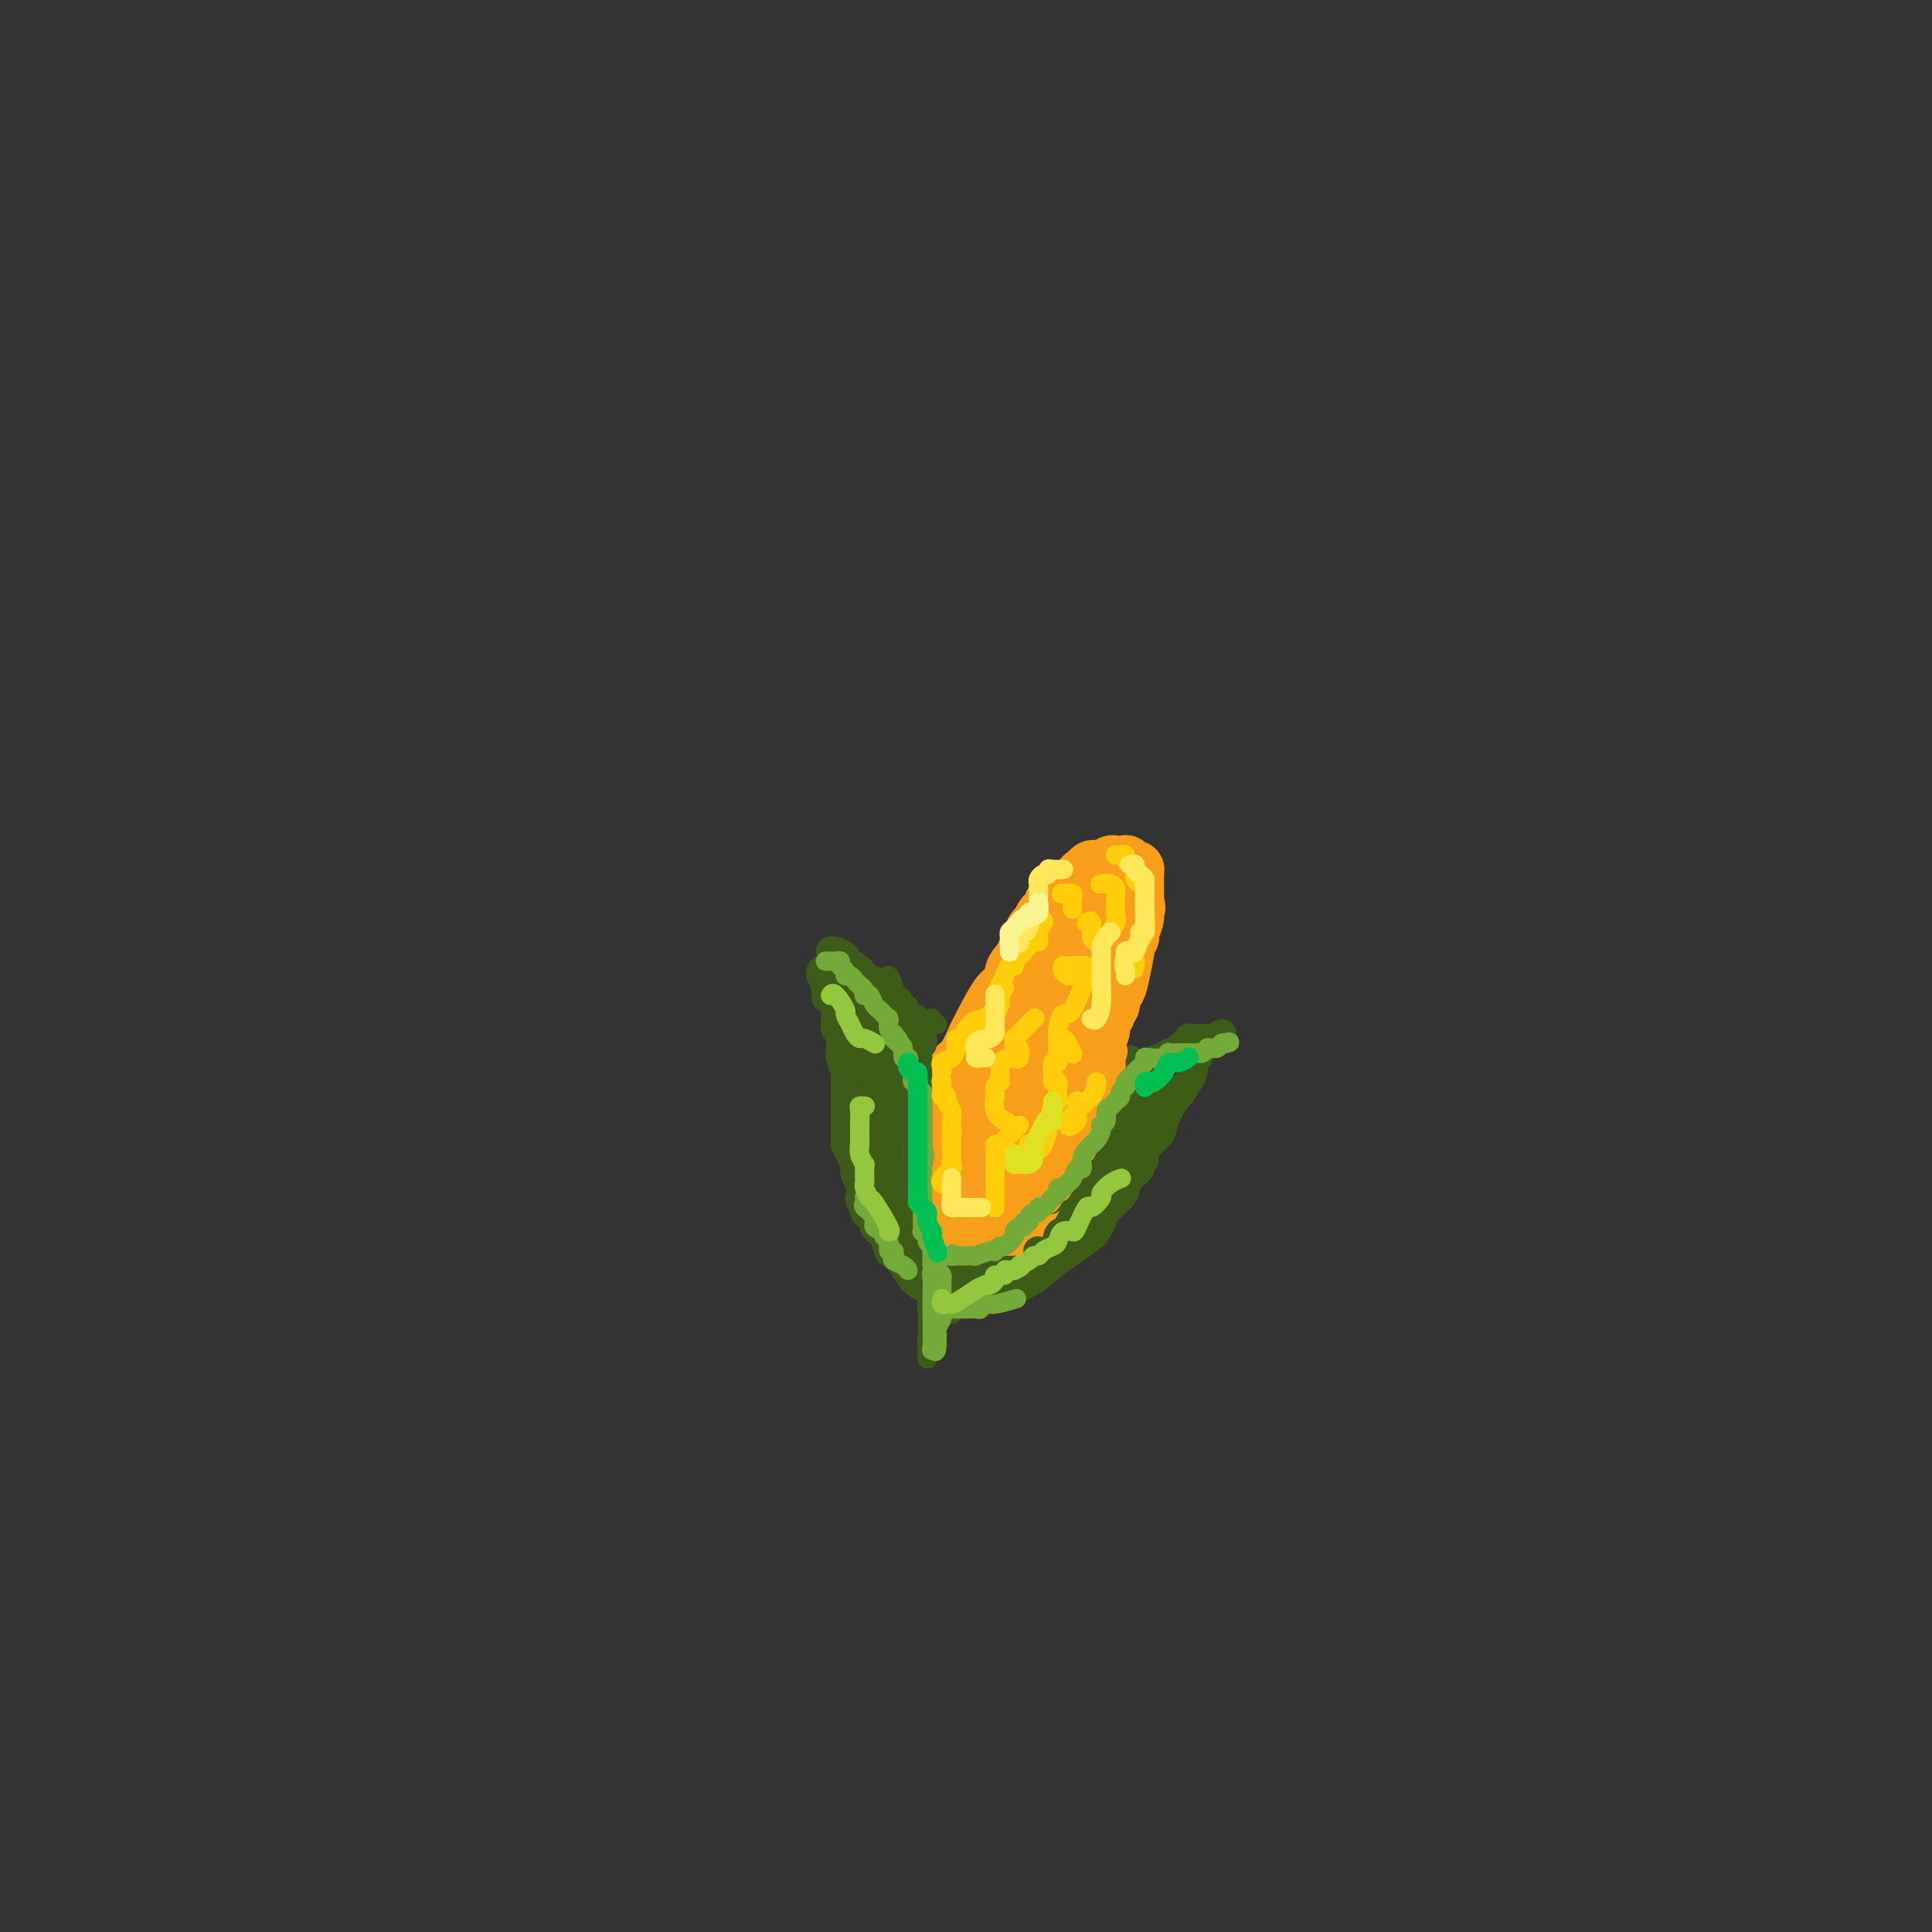 <svg viewBox='0 0 400 400' version='1.1' xmlns='http://www.w3.org/2000/svg' xmlns:xlink='http://www.w3.org/1999/xlink'><rect x="0" y="0" width="400" height="400" fill="#333333" stroke="none"/><g fill='none' stroke='rgb(249,158,27)' stroke-width='12' stroke-linecap='round' stroke-linejoin='round'><path d='M201,250c0.000,-0.122 0.000,-0.244 0,0c-0.000,0.244 -0.000,0.854 0,0c0.000,-0.854 0.001,-3.170 0,-4c-0.001,-0.830 -0.002,-0.172 0,-1c0.002,-0.828 0.007,-3.141 0,-4c-0.007,-0.859 -0.026,-0.265 0,-1c0.026,-0.735 0.098,-2.798 0,-4c-0.098,-1.202 -0.367,-1.542 0,-3c0.367,-1.458 1.371,-4.034 2,-6c0.629,-1.966 0.883,-3.323 1,-4c0.117,-0.677 0.096,-0.674 0,-2c-0.096,-1.326 -0.269,-3.980 0,-5c0.269,-1.020 0.979,-0.407 2,-2c1.021,-1.593 2.354,-5.392 3,-8c0.646,-2.608 0.607,-4.026 1,-5c0.393,-0.974 1.220,-1.505 2,-3c0.780,-1.495 1.514,-3.955 2,-5c0.486,-1.045 0.723,-0.675 1,-1c0.277,-0.325 0.595,-1.345 1,-2c0.405,-0.655 0.897,-0.946 1,-1c0.103,-0.054 -0.183,0.129 0,0c0.183,-0.129 0.837,-0.571 1,-1c0.163,-0.429 -0.163,-0.847 0,-1c0.163,-0.153 0.817,-0.041 1,0c0.183,0.041 -0.105,0.011 0,0c0.105,-0.011 0.601,-0.003 1,0c0.399,0.003 0.699,0.002 1,0'/><path d='M221,187c1.475,-0.862 1.663,-0.018 2,1c0.337,1.018 0.823,2.208 1,3c0.177,0.792 0.044,1.184 0,2c-0.044,0.816 0.002,2.055 0,4c-0.002,1.945 -0.050,4.595 0,6c0.050,1.405 0.198,1.563 0,3c-0.198,1.437 -0.743,4.151 -1,6c-0.257,1.849 -0.225,2.831 -1,5c-0.775,2.169 -2.357,5.524 -3,7c-0.643,1.476 -0.349,1.074 -1,2c-0.651,0.926 -2.248,3.180 -3,5c-0.752,1.820 -0.660,3.204 -1,4c-0.340,0.796 -1.113,1.002 -2,2c-0.887,0.998 -1.887,2.786 -2,4c-0.113,1.214 0.660,1.853 0,3c-0.660,1.147 -2.755,2.801 -4,5c-1.245,2.199 -1.640,4.944 -2,6c-0.360,1.056 -0.686,0.422 -1,1c-0.314,0.578 -0.618,2.367 -1,3c-0.382,0.633 -0.843,0.110 -1,-1c-0.157,-1.110 -0.012,-2.809 0,-4c0.012,-1.191 -0.110,-1.876 0,-4c0.110,-2.124 0.453,-5.687 1,-8c0.547,-2.313 1.299,-3.375 2,-5c0.701,-1.625 1.350,-3.812 2,-6'/><path d='M206,231c0.874,-4.904 1.059,-3.165 1,-3c-0.059,0.165 -0.363,-1.245 0,-3c0.363,-1.755 1.391,-3.855 2,-5c0.609,-1.145 0.798,-1.336 1,-3c0.202,-1.664 0.417,-4.800 1,-6c0.583,-1.200 1.532,-0.463 2,-1c0.468,-0.537 0.454,-2.347 1,-4c0.546,-1.653 1.653,-3.150 2,-4c0.347,-0.850 -0.065,-1.052 0,-1c0.065,0.052 0.607,0.360 1,0c0.393,-0.360 0.638,-1.386 1,-1c0.362,0.386 0.839,2.184 1,3c0.161,0.816 0.004,0.649 0,2c-0.004,1.351 0.146,4.219 0,6c-0.146,1.781 -0.589,2.474 -1,4c-0.411,1.526 -0.791,3.884 -1,5c-0.209,1.116 -0.246,0.989 -1,2c-0.754,1.011 -2.225,3.159 -3,6c-0.775,2.841 -0.852,6.376 -1,8c-0.148,1.624 -0.365,1.339 -1,3c-0.635,1.661 -1.686,5.270 -2,7c-0.314,1.730 0.109,1.581 0,2c-0.109,0.419 -0.750,1.405 -1,2c-0.250,0.595 -0.108,0.799 0,1c0.108,0.201 0.183,0.400 0,1c-0.183,0.600 -0.624,1.600 -1,2c-0.376,0.400 -0.688,0.200 -1,0'/><path d='M206,254c-2.419,7.466 -1.968,4.631 -2,4c-0.032,-0.631 -0.548,0.941 -1,2c-0.452,1.059 -0.841,1.604 -1,2c-0.159,0.396 -0.087,0.642 0,1c0.087,0.358 0.191,0.828 0,1c-0.191,0.172 -0.676,0.047 -1,0c-0.324,-0.047 -0.485,-0.015 -1,0c-0.515,0.015 -1.382,0.012 -2,0c-0.618,-0.012 -0.988,-0.034 -1,0c-0.012,0.034 0.333,0.123 0,0c-0.333,-0.123 -1.343,-0.457 -2,-1c-0.657,-0.543 -0.961,-1.294 -1,-2c-0.039,-0.706 0.186,-1.367 0,-2c-0.186,-0.633 -0.782,-1.238 -1,-2c-0.218,-0.762 -0.058,-1.680 0,-2c0.058,-0.320 0.016,-0.042 0,-1c-0.016,-0.958 -0.004,-3.154 0,-4c0.004,-0.846 -0.000,-0.344 0,-1c0.000,-0.656 0.004,-2.470 0,-3c-0.004,-0.530 -0.017,0.224 0,0c0.017,-0.224 0.062,-1.428 0,-2c-0.062,-0.572 -0.233,-0.514 0,-1c0.233,-0.486 0.870,-1.515 1,-2c0.130,-0.485 -0.249,-0.424 0,-1c0.249,-0.576 1.124,-1.788 2,-3'/><path d='M196,237c0.495,-4.833 0.732,-4.915 1,-5c0.268,-0.085 0.566,-0.173 1,-1c0.434,-0.827 1.005,-2.392 1,-3c-0.005,-0.608 -0.586,-0.257 0,-1c0.586,-0.743 2.337,-2.578 3,-4c0.663,-1.422 0.237,-2.429 0,-3c-0.237,-0.571 -0.284,-0.705 0,-1c0.284,-0.295 0.898,-0.749 1,-1c0.102,-0.251 -0.308,-0.299 0,-1c0.308,-0.701 1.335,-2.057 2,-3c0.665,-0.943 0.970,-1.474 1,-2c0.030,-0.526 -0.213,-1.048 0,-2c0.213,-0.952 0.884,-2.334 1,-3c0.116,-0.666 -0.321,-0.615 0,-1c0.321,-0.385 1.400,-1.206 2,-2c0.600,-0.794 0.719,-1.560 1,-2c0.281,-0.440 0.723,-0.555 1,-1c0.277,-0.445 0.389,-1.219 1,-2c0.611,-0.781 1.722,-1.568 2,-2c0.278,-0.432 -0.276,-0.508 0,-1c0.276,-0.492 1.380,-1.400 2,-2c0.620,-0.600 0.754,-0.893 1,-1c0.246,-0.107 0.605,-0.029 1,0c0.395,0.029 0.827,0.008 1,0c0.173,-0.008 0.086,-0.004 0,0'/><path d='M219,193c2.030,-2.172 1.104,-0.602 1,0c-0.104,0.602 0.613,0.236 1,0c0.387,-0.236 0.443,-0.343 1,0c0.557,0.343 1.613,1.137 2,2c0.387,0.863 0.104,1.796 0,2c-0.104,0.204 -0.028,-0.322 0,0c0.028,0.322 0.007,1.492 0,2c-0.007,0.508 -0.002,0.352 0,1c0.002,0.648 0.001,2.098 0,3c-0.001,0.902 -0.000,1.254 0,2c0.000,0.746 0.000,1.886 0,3c-0.000,1.114 -0.000,2.203 0,3c0.000,0.797 -0.000,1.301 0,2c0.000,0.699 0.000,1.591 0,2c-0.000,0.409 -0.000,0.333 0,1c0.000,0.667 0.000,2.075 0,3c-0.000,0.925 -0.001,1.365 0,2c0.001,0.635 0.002,1.465 0,2c-0.002,0.535 -0.008,0.777 0,1c0.008,0.223 0.031,0.429 0,1c-0.031,0.571 -0.116,1.508 0,2c0.116,0.492 0.435,0.541 0,1c-0.435,0.459 -1.622,1.330 -2,2c-0.378,0.670 0.053,1.138 0,2c-0.053,0.862 -0.591,2.117 -1,3c-0.409,0.883 -0.688,1.395 -1,2c-0.312,0.605 -0.656,1.302 -1,2'/><path d='M219,239c-0.957,2.162 -0.849,1.567 -1,2c-0.151,0.433 -0.563,1.894 -1,3c-0.437,1.106 -0.901,1.855 -1,2c-0.099,0.145 0.168,-0.316 0,0c-0.168,0.316 -0.770,1.407 -1,2c-0.230,0.593 -0.089,0.687 0,1c0.089,0.313 0.126,0.845 0,1c-0.126,0.155 -0.415,-0.068 -1,1c-0.585,1.068 -1.466,3.427 -2,4c-0.534,0.573 -0.720,-0.639 -1,0c-0.280,0.639 -0.654,3.128 -1,4c-0.346,0.872 -0.666,0.128 -1,0c-0.334,-0.128 -0.683,0.361 -1,1c-0.317,0.639 -0.600,1.429 -1,2c-0.400,0.571 -0.915,0.924 -1,1c-0.085,0.076 0.260,-0.123 0,0c-0.260,0.123 -1.125,0.568 -2,1c-0.875,0.432 -1.759,0.849 -2,1c-0.241,0.151 0.160,0.034 0,0c-0.160,-0.034 -0.880,0.016 -2,0c-1.120,-0.016 -2.640,-0.097 -3,0c-0.360,0.097 0.442,0.372 0,0c-0.442,-0.372 -2.126,-1.392 -3,-2c-0.874,-0.608 -0.937,-0.804 -1,-1'/><path d='M193,262c-1.321,-0.594 -1.125,-0.578 -1,-1c0.125,-0.422 0.177,-1.282 0,-2c-0.177,-0.718 -0.583,-1.293 -1,-2c-0.417,-0.707 -0.844,-1.545 -1,-3c-0.156,-1.455 -0.041,-3.525 0,-4c0.041,-0.475 0.009,0.646 0,0c-0.009,-0.646 0.006,-3.060 0,-4c-0.006,-0.940 -0.033,-0.407 0,-1c0.033,-0.593 0.124,-2.313 0,-3c-0.124,-0.687 -0.465,-0.340 0,-1c0.465,-0.660 1.736,-2.326 2,-3c0.264,-0.674 -0.480,-0.354 0,-2c0.480,-1.646 2.183,-5.257 3,-7c0.817,-1.743 0.746,-1.619 1,-2c0.254,-0.381 0.832,-1.266 1,-2c0.168,-0.734 -0.074,-1.318 0,-2c0.074,-0.682 0.464,-1.463 1,-2c0.536,-0.537 1.219,-0.831 2,-2c0.781,-1.169 1.661,-3.213 2,-4c0.339,-0.787 0.136,-0.317 1,-2c0.864,-1.683 2.793,-5.519 4,-7c1.207,-1.481 1.690,-0.606 2,-1c0.310,-0.394 0.447,-2.056 1,-3c0.553,-0.944 1.520,-1.170 2,-2c0.480,-0.830 0.471,-2.264 1,-3c0.529,-0.736 1.595,-0.774 2,-1c0.405,-0.226 0.150,-0.641 0,-1c-0.150,-0.359 -0.195,-0.663 0,-1c0.195,-0.337 0.629,-0.706 1,-1c0.371,-0.294 0.677,-0.513 1,-1c0.323,-0.487 0.661,-1.244 1,-2'/><path d='M218,190c3.271,-4.974 1.450,-1.910 1,-1c-0.450,0.910 0.471,-0.335 1,-1c0.529,-0.665 0.668,-0.751 1,-1c0.332,-0.249 0.859,-0.662 1,-1c0.141,-0.338 -0.103,-0.601 0,-1c0.103,-0.399 0.552,-0.934 1,-1c0.448,-0.066 0.894,0.336 1,0c0.106,-0.336 -0.127,-1.409 0,-2c0.127,-0.591 0.616,-0.698 1,-1c0.384,-0.302 0.665,-0.799 1,-1c0.335,-0.201 0.724,-0.106 1,0c0.276,0.106 0.437,0.224 1,0c0.563,-0.224 1.527,-0.788 2,-1c0.473,-0.212 0.456,-0.071 1,0c0.544,0.071 1.648,0.073 2,0c0.352,-0.073 -0.049,-0.219 0,0c0.049,0.219 0.549,0.803 1,1c0.451,0.197 0.853,0.006 1,0c0.147,-0.006 0.039,0.174 0,1c-0.039,0.826 -0.011,2.299 0,3c0.011,0.701 0.003,0.629 0,1c-0.003,0.371 -0.002,1.186 0,2'/><path d='M235,187c0.601,1.388 0.105,0.858 0,1c-0.105,0.142 0.182,0.956 0,2c-0.182,1.044 -0.833,2.318 -1,3c-0.167,0.682 0.148,0.773 0,1c-0.148,0.227 -0.760,0.590 -1,1c-0.240,0.410 -0.107,0.868 0,1c0.107,0.132 0.187,-0.063 0,1c-0.187,1.063 -0.643,3.384 -1,5c-0.357,1.616 -0.616,2.529 -1,3c-0.384,0.471 -0.891,0.502 -1,1c-0.109,0.498 0.182,1.463 0,2c-0.182,0.537 -0.836,0.644 -1,1c-0.164,0.356 0.163,0.959 0,1c-0.163,0.041 -0.817,-0.479 -1,0c-0.183,0.479 0.105,1.958 0,3c-0.105,1.042 -0.602,1.648 -1,2c-0.398,0.352 -0.698,0.450 -1,1c-0.302,0.550 -0.606,1.550 -1,2c-0.394,0.450 -0.879,0.349 -1,1c-0.121,0.651 0.122,2.055 0,3c-0.122,0.945 -0.607,1.433 -1,2c-0.393,0.567 -0.693,1.213 -1,2c-0.307,0.787 -0.621,1.714 -1,2c-0.379,0.286 -0.823,-0.068 -1,0c-0.177,0.068 -0.086,0.557 0,1c0.086,0.443 0.167,0.841 0,1c-0.167,0.159 -0.584,0.080 -1,0'/><path d='M219,230c-1.632,3.815 -0.214,2.354 0,2c0.214,-0.354 -0.778,0.400 -1,1c-0.222,0.600 0.325,1.046 0,2c-0.325,0.954 -1.521,2.415 -2,3c-0.479,0.585 -0.239,0.292 0,0'/></g>
<g fill='none' stroke='rgb(61,92,24)' stroke-width='6' stroke-linecap='round' stroke-linejoin='round'><path d='M191,216c-0.025,0.120 -0.049,0.239 0,0c0.049,-0.239 0.172,-0.838 0,-1c-0.172,-0.162 -0.637,0.111 -1,0c-0.363,-0.111 -0.622,-0.607 -1,-1c-0.378,-0.393 -0.875,-0.683 -1,-1c-0.125,-0.317 0.120,-0.662 0,-1c-0.120,-0.338 -0.607,-0.668 -1,-1c-0.393,-0.332 -0.693,-0.667 -1,-1c-0.307,-0.333 -0.621,-0.664 -1,-1c-0.379,-0.336 -0.824,-0.678 -1,-1c-0.176,-0.322 -0.085,-0.624 0,-1c0.085,-0.376 0.163,-0.827 0,-1c-0.163,-0.173 -0.568,-0.070 -1,0c-0.432,0.070 -0.890,0.106 -1,0c-0.110,-0.106 0.128,-0.354 0,-1c-0.128,-0.646 -0.622,-1.689 -1,-2c-0.378,-0.311 -0.640,0.108 -1,0c-0.360,-0.108 -0.817,-0.745 -1,-1c-0.183,-0.255 -0.091,-0.127 0,0'/><path d='M179,202c-2.034,-2.410 -1.118,-1.434 -1,-1c0.118,0.434 -0.561,0.327 -1,0c-0.439,-0.327 -0.637,-0.875 -1,-1c-0.363,-0.125 -0.890,0.173 -1,0c-0.110,-0.173 0.196,-0.818 0,-1c-0.196,-0.182 -0.896,0.098 -1,0c-0.104,-0.098 0.387,-0.573 0,-1c-0.387,-0.427 -1.653,-0.806 -2,-1c-0.347,-0.194 0.226,-0.203 1,0c0.774,0.203 1.749,0.618 2,1c0.251,0.382 -0.221,0.731 0,1c0.221,0.269 1.137,0.457 2,1c0.863,0.543 1.675,1.441 2,2c0.325,0.559 0.162,0.780 0,1'/><path d='M179,203c0.937,1.244 0.780,1.853 1,2c0.220,0.147 0.816,-0.168 1,0c0.184,0.168 -0.043,0.819 0,1c0.043,0.181 0.355,-0.106 1,0c0.645,0.106 1.623,0.607 2,1c0.377,0.393 0.153,0.678 0,1c-0.153,0.322 -0.236,0.682 0,1c0.236,0.318 0.789,0.596 1,1c0.211,0.404 0.080,0.935 0,1c-0.080,0.065 -0.108,-0.337 0,0c0.108,0.337 0.354,1.414 1,2c0.646,0.586 1.694,0.682 2,1c0.306,0.318 -0.128,0.858 0,1c0.128,0.142 0.819,-0.115 1,0c0.181,0.115 -0.148,0.604 0,1c0.148,0.396 0.772,0.701 1,1c0.228,0.299 0.061,0.591 0,1c-0.061,0.409 -0.016,0.934 0,1c0.016,0.066 0.004,-0.328 0,0c-0.004,0.328 -0.001,1.380 0,2c0.001,0.620 0.001,0.810 0,1'/><path d='M190,222c-0.000,0.954 -0.000,0.838 0,1c0.000,0.162 0.000,0.603 0,1c-0.000,0.397 -0.000,0.749 0,1c0.000,0.251 0.000,0.400 0,1c-0.000,0.600 -0.000,1.652 0,2c0.000,0.348 0.000,-0.007 0,0c-0.000,0.007 -0.000,0.377 0,1c0.000,0.623 0.000,1.497 0,2c-0.000,0.503 -0.000,0.633 0,1c0.000,0.367 0.000,0.971 0,1c-0.000,0.029 -0.000,-0.517 0,0c0.000,0.517 0.001,2.096 0,3c-0.001,0.904 -0.004,1.132 0,1c0.004,-0.132 0.016,-0.624 0,0c-0.016,0.624 -0.061,2.364 0,3c0.061,0.636 0.226,0.168 0,1c-0.226,0.832 -0.845,2.965 -1,4c-0.155,1.035 0.155,0.973 0,1c-0.155,0.027 -0.773,0.142 -1,1c-0.227,0.858 -0.062,2.457 0,3c0.062,0.543 0.020,0.028 0,0c-0.020,-0.028 -0.019,0.429 0,1c0.019,0.571 0.057,1.256 0,2c-0.057,0.744 -0.208,1.546 0,2c0.208,0.454 0.774,0.558 1,1c0.226,0.442 0.113,1.221 0,2'/><path d='M189,258c0.008,6.047 0.528,3.164 1,2c0.472,-1.164 0.897,-0.610 1,0c0.103,0.610 -0.116,1.277 0,2c0.116,0.723 0.566,1.501 1,2c0.434,0.499 0.853,0.717 1,1c0.147,0.283 0.023,0.630 0,1c-0.023,0.370 0.054,0.762 0,1c-0.054,0.238 -0.239,0.322 -1,0c-0.761,-0.322 -2.098,-1.050 -3,-2c-0.902,-0.950 -1.369,-2.121 -2,-3c-0.631,-0.879 -1.426,-1.464 -2,-2c-0.574,-0.536 -0.928,-1.022 -1,-1c-0.072,0.022 0.139,0.553 0,0c-0.139,-0.553 -0.629,-2.190 -1,-3c-0.371,-0.810 -0.625,-0.794 -1,-1c-0.375,-0.206 -0.871,-0.632 -1,-1c-0.129,-0.368 0.110,-0.676 0,-1c-0.110,-0.324 -0.568,-0.664 -1,-1c-0.432,-0.336 -0.838,-0.667 -1,-1c-0.162,-0.333 -0.081,-0.666 0,-1'/><path d='M179,250c-2.121,-2.930 -0.424,-1.754 0,-2c0.424,-0.246 -0.425,-1.914 -1,-3c-0.575,-1.086 -0.876,-1.591 -1,-2c-0.124,-0.409 -0.072,-0.722 0,-1c0.072,-0.278 0.163,-0.520 0,-1c-0.163,-0.480 -0.580,-1.196 -1,-2c-0.420,-0.804 -0.845,-1.696 -1,-2c-0.155,-0.304 -0.042,-0.021 0,0c0.042,0.021 0.011,-0.218 0,-1c-0.011,-0.782 -0.003,-2.105 0,-3c0.003,-0.895 0.001,-1.362 0,-2c-0.001,-0.638 -0.000,-1.448 0,-2c0.000,-0.552 -0.000,-0.845 0,-1c0.000,-0.155 0.001,-0.172 0,-1c-0.001,-0.828 -0.004,-2.466 0,-3c0.004,-0.534 0.015,0.037 0,0c-0.015,-0.037 -0.057,-0.682 0,-1c0.057,-0.318 0.212,-0.309 0,-1c-0.212,-0.691 -0.793,-2.082 -1,-3c-0.207,-0.918 -0.041,-1.363 0,-2c0.041,-0.637 -0.041,-1.466 0,-2c0.041,-0.534 0.207,-0.773 0,-1c-0.207,-0.227 -0.787,-0.442 -1,-1c-0.213,-0.558 -0.060,-1.459 0,-2c0.060,-0.541 0.026,-0.722 0,-1c-0.026,-0.278 -0.046,-0.652 0,-1c0.046,-0.348 0.156,-0.671 0,-1c-0.156,-0.329 -0.578,-0.665 -1,-1'/><path d='M172,207c-1.305,-6.825 -1.067,-2.388 -1,-1c0.067,1.388 -0.035,-0.273 0,-1c0.035,-0.727 0.209,-0.521 0,-1c-0.209,-0.479 -0.800,-1.642 -1,-2c-0.200,-0.358 -0.008,0.089 0,0c0.008,-0.089 -0.167,-0.715 0,-1c0.167,-0.285 0.675,-0.228 1,0c0.325,0.228 0.467,0.628 1,1c0.533,0.372 1.457,0.716 2,1c0.543,0.284 0.706,0.508 1,1c0.294,0.492 0.720,1.252 1,2c0.280,0.748 0.414,1.483 1,2c0.586,0.517 1.624,0.816 2,1c0.376,0.184 0.090,0.254 0,1c-0.090,0.746 0.017,2.169 0,3c-0.017,0.831 -0.158,1.070 0,2c0.158,0.930 0.617,2.551 1,4c0.383,1.449 0.692,2.724 1,4'/><path d='M181,223c0.309,2.221 0.083,0.774 0,1c-0.083,0.226 -0.022,2.125 0,3c0.022,0.875 0.006,0.726 0,1c-0.006,0.274 -0.002,0.970 0,2c0.002,1.030 0.000,2.394 0,3c-0.000,0.606 0.000,0.455 0,1c-0.000,0.545 -0.001,1.784 0,3c0.001,1.216 0.005,2.407 0,3c-0.005,0.593 -0.017,0.589 0,1c0.017,0.411 0.065,1.237 0,2c-0.065,0.763 -0.242,1.461 0,2c0.242,0.539 0.902,0.917 1,1c0.098,0.083 -0.366,-0.128 0,0c0.366,0.128 1.562,0.596 2,1c0.438,0.404 0.117,0.744 0,1c-0.117,0.256 -0.031,0.427 0,0c0.031,-0.427 0.008,-1.451 0,-2c-0.008,-0.549 -0.002,-0.621 0,-2c0.002,-1.379 0.001,-4.064 0,-6c-0.001,-1.936 -0.000,-3.125 0,-5c0.000,-1.875 0.000,-4.438 0,-7'/><path d='M184,226c0.000,-3.641 0.001,-1.742 0,-1c-0.001,0.742 -0.005,0.327 0,-1c0.005,-1.327 0.020,-3.565 0,-5c-0.020,-1.435 -0.073,-2.068 0,-3c0.073,-0.932 0.272,-2.164 0,-3c-0.272,-0.836 -1.015,-1.275 -1,-1c0.015,0.275 0.789,1.265 1,2c0.211,0.735 -0.140,1.215 0,2c0.140,0.785 0.771,1.874 1,3c0.229,1.126 0.058,2.288 0,3c-0.058,0.712 -0.002,0.972 0,2c0.002,1.028 -0.051,2.823 0,4c0.051,1.177 0.206,1.736 0,3c-0.206,1.264 -0.773,3.231 -1,5c-0.227,1.769 -0.113,3.338 0,4c0.113,0.662 0.227,0.415 0,1c-0.227,0.585 -0.794,2.002 -1,3c-0.206,0.998 -0.052,1.576 0,2c0.052,0.424 -0.000,0.694 0,1c0.000,0.306 0.052,0.649 0,1c-0.052,0.351 -0.206,0.710 0,1c0.206,0.290 0.773,0.511 1,1c0.227,0.489 0.113,1.244 0,2'/><path d='M184,252c0.183,6.151 0.642,2.029 1,1c0.358,-1.029 0.617,1.035 1,2c0.383,0.965 0.890,0.832 1,1c0.110,0.168 -0.178,0.636 0,1c0.178,0.364 0.821,0.622 1,1c0.179,0.378 -0.107,0.876 0,1c0.107,0.124 0.607,-0.125 1,0c0.393,0.125 0.680,0.626 1,1c0.320,0.374 0.673,0.622 1,1c0.327,0.378 0.627,0.885 1,1c0.373,0.115 0.820,-0.161 1,0c0.180,0.161 0.094,0.760 0,1c-0.094,0.240 -0.197,0.121 0,0c0.197,-0.121 0.694,-0.244 1,0c0.306,0.244 0.420,0.854 1,1c0.580,0.146 1.626,-0.172 2,0c0.374,0.172 0.075,0.834 0,1c-0.075,0.166 0.074,-0.166 0,0c-0.074,0.166 -0.371,0.829 0,1c0.371,0.171 1.409,-0.150 2,0c0.591,0.150 0.736,0.771 1,1c0.264,0.229 0.647,0.065 1,0c0.353,-0.065 0.677,-0.033 1,0'/><path d='M202,267c1.943,0.759 1.802,0.157 2,0c0.198,-0.157 0.737,0.132 1,0c0.263,-0.132 0.251,-0.687 1,-1c0.749,-0.313 2.261,-0.386 3,-1c0.739,-0.614 0.706,-1.769 1,-2c0.294,-0.231 0.915,0.464 2,0c1.085,-0.464 2.634,-2.086 3,-3c0.366,-0.914 -0.450,-1.121 0,-1c0.450,0.121 2.166,0.570 3,0c0.834,-0.570 0.786,-2.159 1,-3c0.214,-0.841 0.688,-0.935 1,-1c0.312,-0.065 0.461,-0.100 1,-1c0.539,-0.900 1.469,-2.665 2,-4c0.531,-1.335 0.662,-2.239 1,-3c0.338,-0.761 0.883,-1.379 1,-2c0.117,-0.621 -0.193,-1.247 0,-2c0.193,-0.753 0.889,-1.635 1,-2c0.111,-0.365 -0.363,-0.213 0,-1c0.363,-0.787 1.561,-2.511 2,-4c0.439,-1.489 0.117,-2.741 0,-3c-0.117,-0.259 -0.028,0.475 0,0c0.028,-0.475 -0.004,-2.159 0,-3c0.004,-0.841 0.044,-0.839 0,-1c-0.044,-0.161 -0.171,-0.487 0,-1c0.171,-0.513 0.640,-1.215 1,-2c0.360,-0.785 0.612,-1.654 1,-2c0.388,-0.346 0.912,-0.170 1,0c0.088,0.170 -0.261,0.334 0,0c0.261,-0.334 1.130,-1.167 2,-2'/><path d='M233,222c2.212,-5.659 0.241,-1.305 0,0c-0.241,1.305 1.249,-0.439 2,-1c0.751,-0.561 0.765,0.061 1,0c0.235,-0.061 0.692,-0.805 1,-1c0.308,-0.195 0.469,0.159 1,0c0.531,-0.159 1.433,-0.830 2,-1c0.567,-0.170 0.801,0.161 1,0c0.199,-0.161 0.365,-0.813 1,-1c0.635,-0.187 1.739,0.090 2,0c0.261,-0.090 -0.320,-0.546 0,-1c0.320,-0.454 1.542,-0.906 2,-1c0.458,-0.094 0.150,0.171 0,0c-0.150,-0.171 -0.144,-0.777 0,-1c0.144,-0.223 0.426,-0.064 1,0c0.574,0.064 1.441,0.034 2,0c0.559,-0.034 0.810,-0.071 1,0c0.190,0.071 0.320,0.250 1,0c0.680,-0.250 1.908,-0.929 2,-1c0.092,-0.071 -0.954,0.464 -2,1'/><path d='M251,215c2.663,-1.029 0.319,-0.103 -1,1c-1.319,1.103 -1.614,2.383 -2,3c-0.386,0.617 -0.863,0.570 -1,1c-0.137,0.430 0.066,1.337 0,2c-0.066,0.663 -0.399,1.083 -1,2c-0.601,0.917 -1.468,2.331 -2,3c-0.532,0.669 -0.729,0.591 -1,1c-0.271,0.409 -0.618,1.303 -1,2c-0.382,0.697 -0.800,1.195 -1,2c-0.200,0.805 -0.182,1.917 -1,3c-0.818,1.083 -2.471,2.136 -3,3c-0.529,0.864 0.066,1.540 0,2c-0.066,0.460 -0.792,0.704 -1,1c-0.208,0.296 0.103,0.643 0,1c-0.103,0.357 -0.618,0.723 -1,1c-0.382,0.277 -0.631,0.465 -1,1c-0.369,0.535 -0.860,1.417 -1,2c-0.140,0.583 0.070,0.866 -1,2c-1.070,1.134 -3.421,3.120 -4,4c-0.579,0.880 0.613,0.655 0,1c-0.613,0.345 -3.032,1.259 -4,2c-0.968,0.741 -0.484,1.308 -1,2c-0.516,0.692 -2.032,1.509 -3,2c-0.968,0.491 -1.386,0.656 -2,1c-0.614,0.344 -1.422,0.865 -2,1c-0.578,0.135 -0.925,-0.118 -1,0c-0.075,0.118 0.121,0.605 0,1c-0.121,0.395 -0.561,0.697 -1,1'/><path d='M214,263c-2.908,2.320 -1.178,0.622 -1,0c0.178,-0.622 -1.196,-0.166 -2,0c-0.804,0.166 -1.038,0.044 -1,0c0.038,-0.044 0.350,-0.008 0,0c-0.350,0.008 -1.360,-0.012 -2,0c-0.640,0.012 -0.910,0.056 -1,0c-0.090,-0.056 0.001,-0.211 -1,0c-1.001,0.211 -3.096,0.789 -4,1c-0.904,0.211 -0.619,0.057 -1,0c-0.381,-0.057 -1.427,-0.016 -2,0c-0.573,0.016 -0.673,0.007 -1,0c-0.327,-0.007 -0.880,-0.012 -1,0c-0.120,0.012 0.194,0.042 0,0c-0.194,-0.042 -0.897,-0.156 -1,0c-0.103,0.156 0.395,0.580 1,1c0.605,0.420 1.316,0.834 2,1c0.684,0.166 1.342,0.083 2,0'/><path d='M201,266c1.014,0.249 1.048,-0.130 1,0c-0.048,0.130 -0.177,0.768 0,1c0.177,0.232 0.661,0.058 1,0c0.339,-0.058 0.535,-0.001 1,0c0.465,0.001 1.200,-0.053 2,0c0.800,0.053 1.665,0.214 3,0c1.335,-0.214 3.142,-0.802 5,-2c1.858,-1.198 3.769,-3.006 5,-4c1.231,-0.994 1.783,-1.174 3,-2c1.217,-0.826 3.101,-2.299 4,-3c0.899,-0.701 0.814,-0.630 1,-1c0.186,-0.370 0.642,-1.181 1,-2c0.358,-0.819 0.618,-1.644 1,-3c0.382,-1.356 0.887,-3.241 1,-4c0.113,-0.759 -0.166,-0.392 0,-1c0.166,-0.608 0.777,-2.190 1,-3c0.223,-0.810 0.060,-0.846 0,-1c-0.060,-0.154 -0.016,-0.426 0,-1c0.016,-0.574 0.004,-1.450 0,-2c-0.004,-0.550 0.002,-0.774 0,-1c-0.002,-0.226 -0.011,-0.452 0,-1c0.011,-0.548 0.041,-1.417 0,-2c-0.041,-0.583 -0.155,-0.881 0,-1c0.155,-0.119 0.577,-0.060 1,0'/><path d='M232,233c1.184,-3.737 1.143,-1.580 1,-1c-0.143,0.580 -0.390,-0.418 0,-1c0.390,-0.582 1.415,-0.747 2,-1c0.585,-0.253 0.731,-0.594 1,-1c0.269,-0.406 0.662,-0.878 1,-1c0.338,-0.122 0.620,0.104 1,0c0.380,-0.104 0.859,-0.538 1,-1c0.141,-0.462 -0.054,-0.950 0,-1c0.054,-0.050 0.359,0.340 1,0c0.641,-0.340 1.620,-1.411 1,-1c-0.620,0.411 -2.838,2.303 -4,3c-1.162,0.697 -1.268,0.198 -2,1c-0.732,0.802 -2.091,2.905 -3,4c-0.909,1.095 -1.368,1.183 -2,2c-0.632,0.817 -1.437,2.363 -2,3c-0.563,0.637 -0.882,0.364 -1,1c-0.118,0.636 -0.034,2.182 0,2c0.034,-0.182 0.017,-2.091 0,-4'/><path d='M227,237c0.227,-1.355 0.796,-2.741 1,-4c0.204,-1.259 0.044,-2.390 0,-3c-0.044,-0.610 0.030,-0.700 0,-1c-0.030,-0.300 -0.162,-0.812 0,-1c0.162,-0.188 0.620,-0.054 1,0c0.380,0.054 0.682,0.027 1,0c0.318,-0.027 0.653,-0.053 1,0c0.347,0.053 0.706,0.185 1,0c0.294,-0.185 0.524,-0.688 1,-1c0.476,-0.312 1.199,-0.433 2,-1c0.801,-0.567 1.678,-1.581 2,-2c0.322,-0.419 0.087,-0.244 0,0c-0.087,0.244 -0.026,0.557 0,1c0.026,0.443 0.017,1.016 0,2c-0.017,0.984 -0.043,2.380 0,3c0.043,0.620 0.155,0.463 0,1c-0.155,0.537 -0.578,1.769 -1,3'/><path d='M236,234c-0.538,1.650 -1.383,0.776 -2,1c-0.617,0.224 -1.006,1.548 -1,2c0.006,0.452 0.408,0.034 0,0c-0.408,-0.034 -1.626,0.317 -2,1c-0.374,0.683 0.096,1.698 0,2c-0.096,0.302 -0.756,-0.108 -1,0c-0.244,0.108 -0.070,0.734 0,1c0.070,0.266 0.035,0.174 0,0c-0.035,-0.174 -0.071,-0.428 -1,0c-0.929,0.428 -2.750,1.538 -5,3c-2.250,1.462 -4.929,3.275 -6,4c-1.071,0.725 -0.536,0.363 0,0'/></g>
<g fill='none' stroke='rgb(249,158,27)' stroke-width='6' stroke-linecap='round' stroke-linejoin='round'><path d='M229,221c-0.116,-0.049 -0.231,-0.099 0,0c0.231,0.099 0.809,0.346 1,1c0.191,0.654 -0.006,1.714 0,2c0.006,0.286 0.214,-0.201 0,0c-0.214,0.201 -0.850,1.092 -1,2c-0.150,0.908 0.185,1.834 0,2c-0.185,0.166 -0.889,-0.428 -1,0c-0.111,0.428 0.373,1.879 0,3c-0.373,1.121 -1.602,1.911 -2,2c-0.398,0.089 0.034,-0.524 0,0c-0.034,0.524 -0.532,2.186 -1,3c-0.468,0.814 -0.904,0.782 -1,1c-0.096,0.218 0.147,0.687 0,1c-0.147,0.313 -0.684,0.468 -1,1c-0.316,0.532 -0.409,1.439 -1,2c-0.591,0.561 -1.678,0.777 -2,1c-0.322,0.223 0.121,0.455 0,1c-0.121,0.545 -0.806,1.404 -1,2c-0.194,0.596 0.102,0.930 0,1c-0.102,0.070 -0.600,-0.123 -1,0c-0.400,0.123 -0.700,0.561 -1,1'/><path d='M217,247c-1.593,2.669 -0.077,1.343 0,1c0.077,-0.343 -1.285,0.297 -2,1c-0.715,0.703 -0.782,1.470 -1,2c-0.218,0.530 -0.588,0.822 -1,1c-0.412,0.178 -0.868,0.241 -1,0c-0.132,-0.241 0.059,-0.786 0,-1c-0.059,-0.214 -0.367,-0.099 0,-1c0.367,-0.901 1.409,-2.819 2,-4c0.591,-1.181 0.731,-1.623 1,-2c0.269,-0.377 0.667,-0.687 1,-1c0.333,-0.313 0.601,-0.629 1,-1c0.399,-0.371 0.931,-0.796 1,-1c0.069,-0.204 -0.323,-0.187 0,-1c0.323,-0.813 1.361,-2.455 2,-3c0.639,-0.545 0.879,0.009 1,0c0.121,-0.009 0.124,-0.580 0,-1c-0.124,-0.420 -0.373,-0.690 0,-1c0.373,-0.310 1.370,-0.660 2,-1c0.630,-0.340 0.894,-0.668 1,-1c0.106,-0.332 0.053,-0.666 0,-1'/><path d='M224,232c1.940,-3.273 1.289,-1.455 1,-1c-0.289,0.455 -0.217,-0.454 0,-1c0.217,-0.546 0.580,-0.728 1,-1c0.420,-0.272 0.897,-0.632 1,-1c0.103,-0.368 -0.169,-0.743 0,-1c0.169,-0.257 0.780,-0.398 1,-1c0.220,-0.602 0.049,-1.667 0,-2c-0.049,-0.333 0.025,0.066 0,0c-0.025,-0.066 -0.150,-0.596 0,-1c0.150,-0.404 0.576,-0.683 1,-1c0.424,-0.317 0.846,-0.673 1,-1c0.154,-0.327 0.042,-0.627 0,-1c-0.042,-0.373 -0.012,-0.821 0,-1c0.012,-0.179 0.006,-0.090 0,0'/><path d='M230,219c0.928,-2.193 0.249,-1.175 0,-1c-0.249,0.175 -0.067,-0.491 0,-1c0.067,-0.509 0.019,-0.860 0,-1c-0.019,-0.140 -0.010,-0.070 0,0'/></g>
<g fill='none' stroke='rgb(61,92,24)' stroke-width='4' stroke-linecap='round' stroke-linejoin='round'><path d='M192,269c-0.006,-0.091 -0.013,-0.182 0,0c0.013,0.182 0.045,0.637 0,1c-0.045,0.363 -0.167,0.633 0,1c0.167,0.367 0.623,0.830 1,1c0.377,0.170 0.676,0.046 1,0c0.324,-0.046 0.673,-0.015 1,0c0.327,0.015 0.632,0.014 1,0c0.368,-0.014 0.800,-0.042 1,0c0.200,0.042 0.169,0.155 0,0c-0.169,-0.155 -0.475,-0.577 0,-1c0.475,-0.423 1.732,-0.845 2,-1c0.268,-0.155 -0.453,-0.041 -1,0c-0.547,0.041 -0.920,0.011 -1,0c-0.080,-0.011 0.132,-0.003 0,0c-0.132,0.003 -0.609,0.001 -1,0c-0.391,-0.001 -0.695,-0.000 -1,0'/><path d='M195,270c-1.011,-0.044 -1.539,-0.153 -2,0c-0.461,0.153 -0.856,0.569 -1,1c-0.144,0.431 -0.039,0.876 0,1c0.039,0.124 0.010,-0.073 0,0c-0.010,0.073 -0.003,0.415 0,1c0.003,0.585 0.001,1.414 0,2c-0.001,0.586 -0.000,0.931 0,1c0.000,0.069 0.000,-0.136 0,0c-0.000,0.136 -0.000,0.615 0,1c0.000,0.385 0.000,0.678 0,1c-0.000,0.322 -0.000,0.675 0,1c0.000,0.325 0.000,0.623 0,1c-0.000,0.377 -0.000,0.832 0,1c0.000,0.168 0.000,0.048 0,0c-0.000,-0.048 -0.000,-0.024 0,0'/><path d='M192,281c0.016,1.202 0.057,-0.792 0,-2c-0.057,-1.208 -0.212,-1.629 0,-2c0.212,-0.371 0.792,-0.691 1,-1c0.208,-0.309 0.044,-0.608 0,-1c-0.044,-0.392 0.033,-0.878 0,-1c-0.033,-0.122 -0.177,0.121 0,0c0.177,-0.121 0.674,-0.607 1,-1c0.326,-0.393 0.479,-0.693 1,-1c0.521,-0.307 1.409,-0.621 2,-1c0.591,-0.379 0.883,-0.823 1,-1c0.117,-0.177 0.058,-0.089 0,0'/></g>
<g fill='none' stroke='rgb(115,171,58)' stroke-width='4' stroke-linecap='round' stroke-linejoin='round'><path d='M171,199c-0.092,0.002 -0.183,0.004 0,0c0.183,-0.004 0.642,-0.012 1,0c0.358,0.012 0.617,0.046 1,0c0.383,-0.046 0.890,-0.171 1,0c0.110,0.171 -0.178,0.637 0,1c0.178,0.363 0.821,0.622 1,1c0.179,0.378 -0.106,0.875 0,1c0.106,0.125 0.603,-0.120 1,0c0.397,0.120 0.694,0.607 1,1c0.306,0.393 0.621,0.692 1,1c0.379,0.308 0.823,0.625 1,1c0.177,0.375 0.089,0.807 0,1c-0.089,0.193 -0.179,0.145 0,0c0.179,-0.145 0.626,-0.389 1,0c0.374,0.389 0.675,1.411 1,2c0.325,0.589 0.676,0.744 1,1c0.324,0.256 0.622,0.611 1,1c0.378,0.389 0.836,0.811 1,1c0.164,0.189 0.034,0.143 0,0c-0.034,-0.143 0.029,-0.385 0,0c-0.029,0.385 -0.151,1.396 0,2c0.151,0.604 0.576,0.802 1,1'/><path d='M185,214c2.177,2.561 0.621,1.465 0,1c-0.621,-0.465 -0.306,-0.297 0,0c0.306,0.297 0.604,0.724 1,1c0.396,0.276 0.890,0.403 1,1c0.110,0.597 -0.163,1.666 0,2c0.163,0.334 0.762,-0.065 1,0c0.238,0.065 0.115,0.595 0,1c-0.115,0.405 -0.223,0.683 0,1c0.223,0.317 0.778,0.671 1,1c0.222,0.329 0.111,0.632 0,1c-0.111,0.368 -0.222,0.801 0,1c0.222,0.199 0.777,0.165 1,0c0.223,-0.165 0.112,-0.462 0,0c-0.112,0.462 -0.226,1.682 0,2c0.226,0.318 0.793,-0.266 1,0c0.207,0.266 0.056,1.380 0,2c-0.056,0.620 -0.015,0.744 0,1c0.015,0.256 0.004,0.645 0,1c-0.004,0.355 -0.001,0.676 0,1c0.001,0.324 0.000,0.651 0,1c-0.000,0.349 -0.000,0.721 0,1c0.000,0.279 0.000,0.467 0,1c-0.000,0.533 -0.000,1.413 0,2c0.000,0.587 0.000,0.882 0,1c-0.000,0.118 -0.000,0.059 0,0'/><path d='M191,237c0.928,3.963 0.249,2.370 0,2c-0.249,-0.370 -0.067,0.482 0,1c0.067,0.518 0.018,0.703 0,1c-0.018,0.297 -0.005,0.705 0,1c0.005,0.295 0.001,0.478 0,1c-0.001,0.522 -0.000,1.382 0,2c0.000,0.618 0.000,0.993 0,1c-0.000,0.007 -0.000,-0.352 0,0c0.000,0.352 0.000,1.417 0,2c-0.000,0.583 0.000,0.685 0,1c-0.000,0.315 -0.000,0.844 0,1c0.000,0.156 0.000,-0.059 0,0c-0.000,0.059 -0.001,0.393 0,1c0.001,0.607 0.004,1.486 0,2c-0.004,0.514 -0.016,0.663 0,1c0.016,0.337 0.060,0.864 0,1c-0.060,0.136 -0.222,-0.118 0,0c0.222,0.118 0.829,0.609 1,1c0.171,0.391 -0.094,0.683 0,1c0.094,0.317 0.547,0.658 1,1'/><path d='M193,258c0.306,3.444 0.072,1.553 0,1c-0.072,-0.553 0.019,0.233 0,1c-0.019,0.767 -0.149,1.514 0,2c0.149,0.486 0.576,0.712 1,1c0.424,0.288 0.846,0.637 1,1c0.154,0.363 0.041,0.741 0,1c-0.041,0.259 -0.011,0.398 0,1c0.011,0.602 0.003,1.667 0,2c-0.003,0.333 -0.001,-0.064 0,0c0.001,0.064 -0.000,0.591 0,1c0.000,0.409 0.001,0.700 0,1c-0.001,0.300 -0.004,0.609 0,1c0.004,0.391 0.015,0.864 0,1c-0.015,0.136 -0.057,-0.066 0,0c0.057,0.066 0.211,0.399 0,1c-0.211,0.601 -0.789,1.470 -1,2c-0.211,0.530 -0.057,0.720 0,1c0.057,0.280 0.016,0.652 0,1c-0.016,0.348 -0.008,0.674 0,1'/><path d='M194,278c-0.072,3.204 -0.751,1.213 -1,1c-0.249,-0.213 -0.067,1.352 0,0c0.067,-1.352 0.018,-5.622 0,-7c-0.018,-1.378 -0.006,0.136 0,0c0.006,-0.136 0.006,-1.920 0,-3c-0.006,-1.080 -0.016,-1.455 0,-2c0.016,-0.545 0.060,-1.260 0,-2c-0.060,-0.740 -0.223,-1.505 0,-2c0.223,-0.495 0.833,-0.721 1,-1c0.167,-0.279 -0.110,-0.611 0,-1c0.110,-0.389 0.607,-0.836 1,-1c0.393,-0.164 0.684,-0.047 1,0c0.316,0.047 0.658,0.023 1,0'/><path d='M197,260c0.573,-0.774 0.004,-0.208 0,0c-0.004,0.208 0.556,0.057 1,0c0.444,-0.057 0.770,-0.019 1,0c0.230,0.019 0.363,0.019 1,0c0.637,-0.019 1.777,-0.056 2,0c0.223,0.056 -0.473,0.207 0,0c0.473,-0.207 2.114,-0.772 3,-1c0.886,-0.228 1.016,-0.121 1,0c-0.016,0.121 -0.177,0.254 0,0c0.177,-0.254 0.691,-0.895 1,-1c0.309,-0.105 0.413,0.327 1,0c0.587,-0.327 1.659,-1.412 2,-2c0.341,-0.588 -0.048,-0.679 0,-1c0.048,-0.321 0.534,-0.874 1,-1c0.466,-0.126 0.912,0.173 1,0c0.088,-0.173 -0.184,-0.817 0,-1c0.184,-0.183 0.822,0.095 1,0c0.178,-0.095 -0.106,-0.564 0,-1c0.106,-0.436 0.602,-0.839 1,-1c0.398,-0.161 0.699,-0.081 1,0'/><path d='M215,251c1.035,-1.322 0.124,-1.127 0,-1c-0.124,0.127 0.540,0.188 1,0c0.460,-0.188 0.715,-0.624 1,-1c0.285,-0.376 0.601,-0.693 1,-1c0.399,-0.307 0.880,-0.606 1,-1c0.120,-0.394 -0.123,-0.884 0,-1c0.123,-0.116 0.611,0.142 1,0c0.389,-0.142 0.679,-0.683 1,-1c0.321,-0.317 0.675,-0.410 1,-1c0.325,-0.590 0.623,-1.677 1,-2c0.377,-0.323 0.835,0.118 1,0c0.165,-0.118 0.037,-0.794 0,-1c-0.037,-0.206 0.018,0.057 0,0c-0.018,-0.057 -0.110,-0.436 0,-1c0.110,-0.564 0.421,-1.313 1,-2c0.579,-0.687 1.427,-1.310 2,-2c0.573,-0.690 0.871,-1.445 1,-2c0.129,-0.555 0.090,-0.908 0,-1c-0.090,-0.092 -0.232,0.078 0,0c0.232,-0.078 0.837,-0.402 1,-1c0.163,-0.598 -0.115,-1.469 0,-2c0.115,-0.531 0.623,-0.720 1,-1c0.377,-0.280 0.623,-0.650 1,-1c0.377,-0.350 0.885,-0.682 1,-1c0.115,-0.318 -0.161,-0.624 0,-1c0.161,-0.376 0.760,-0.822 1,-1c0.240,-0.178 0.120,-0.089 0,0'/><path d='M233,225c2.752,-4.217 0.632,-1.761 0,-1c-0.632,0.761 0.224,-0.175 1,-1c0.776,-0.825 1.472,-1.541 2,-2c0.528,-0.459 0.888,-0.663 1,-1c0.112,-0.337 -0.024,-0.808 0,-1c0.024,-0.192 0.208,-0.104 1,0c0.792,0.104 2.192,0.224 3,0c0.808,-0.224 1.025,-0.792 1,-1c-0.025,-0.208 -0.291,-0.056 0,0c0.291,0.056 1.139,0.015 2,0c0.861,-0.015 1.736,-0.003 2,0c0.264,0.003 -0.083,-0.003 0,0c0.083,0.003 0.596,0.015 1,0c0.404,-0.015 0.700,-0.057 1,0c0.300,0.057 0.605,0.212 1,0c0.395,-0.212 0.879,-0.792 1,-1c0.121,-0.208 -0.122,-0.046 0,0c0.122,0.046 0.610,-0.026 1,0c0.390,0.026 0.683,0.150 1,0c0.317,-0.150 0.659,-0.575 1,-1'/><path d='M253,216c2.556,-0.467 1.444,-0.133 1,0c-0.444,0.133 -0.222,0.067 0,0'/><path d='M179,248c-0.017,-0.095 -0.035,-0.191 0,0c0.035,0.191 0.122,0.667 0,1c-0.122,0.333 -0.454,0.523 0,1c0.454,0.477 1.695,1.240 2,2c0.305,0.760 -0.326,1.518 0,2c0.326,0.482 1.608,0.689 2,1c0.392,0.311 -0.105,0.727 0,1c0.105,0.273 0.811,0.402 1,1c0.189,0.598 -0.139,1.666 0,2c0.139,0.334 0.745,-0.064 1,0c0.255,0.064 0.160,0.592 0,1c-0.160,0.408 -0.383,0.697 0,1c0.383,0.303 1.372,0.620 2,1c0.628,0.380 0.894,0.823 1,1c0.106,0.177 0.053,0.089 0,0'/><path d='M194,271c-0.092,-0.000 -0.184,-0.000 0,0c0.184,0.000 0.642,0.000 1,0c0.358,-0.000 0.614,-0.000 1,0c0.386,0.000 0.901,0.001 1,0c0.099,-0.001 -0.219,-0.004 0,0c0.219,0.004 0.976,0.016 2,0c1.024,-0.016 2.313,-0.061 3,0c0.687,0.061 0.770,0.226 1,0c0.230,-0.226 0.608,-0.844 1,-1c0.392,-0.156 0.798,0.150 2,0c1.202,-0.150 3.201,-0.757 4,-1c0.799,-0.243 0.400,-0.121 0,0'/></g>
<g fill='none' stroke='rgb(147,200,62)' stroke-width='4' stroke-linecap='round' stroke-linejoin='round'><path d='M172,206c-0.051,0.086 -0.102,0.173 0,0c0.102,-0.173 0.356,-0.604 1,0c0.644,0.604 1.678,2.243 2,3c0.322,0.757 -0.070,0.633 0,1c0.070,0.367 0.600,1.226 1,2c0.400,0.774 0.668,1.461 1,2c0.332,0.539 0.728,0.928 1,1c0.272,0.072 0.419,-0.173 1,0c0.581,0.173 1.594,0.764 2,1c0.406,0.236 0.203,0.118 0,0'/><path d='M179,229c0.113,0.009 0.227,0.018 0,0c-0.227,-0.018 -0.793,-0.064 -1,0c-0.207,0.064 -0.055,0.236 0,1c0.055,0.764 0.014,2.119 0,3c-0.014,0.881 0.000,1.287 0,2c-0.000,0.713 -0.014,1.731 0,2c0.014,0.269 0.056,-0.213 0,0c-0.056,0.213 -0.211,1.122 0,2c0.211,0.878 0.789,1.727 1,2c0.211,0.273 0.056,-0.030 0,0c-0.056,0.030 -0.011,0.394 0,1c0.011,0.606 -0.010,1.454 0,2c0.010,0.546 0.053,0.791 0,1c-0.053,0.209 -0.200,0.382 0,1c0.200,0.618 0.747,1.682 1,2c0.253,0.318 0.212,-0.111 1,1c0.788,1.111 2.404,3.761 3,5c0.596,1.239 0.170,1.068 0,1c-0.170,-0.068 -0.085,-0.034 0,0'/><path d='M195,269c0.025,-0.114 0.049,-0.228 0,0c-0.049,0.228 -0.173,0.800 0,1c0.173,0.200 0.643,0.030 1,0c0.357,-0.030 0.600,0.079 1,0c0.400,-0.079 0.957,-0.346 2,-1c1.043,-0.654 2.571,-1.695 3,-2c0.429,-0.305 -0.241,0.124 0,0c0.241,-0.124 1.393,-0.803 2,-1c0.607,-0.197 0.670,0.087 1,0c0.330,-0.087 0.928,-0.545 1,-1c0.072,-0.455 -0.383,-0.906 0,-1c0.383,-0.094 1.606,0.171 2,0c0.394,-0.171 -0.039,-0.778 0,-1c0.039,-0.222 0.549,-0.060 1,0c0.451,0.060 0.843,0.017 1,0c0.157,-0.017 0.078,-0.009 0,0'/><path d='M210,263c2.438,-1.111 1.034,-0.889 1,-1c-0.034,-0.111 1.304,-0.555 2,-1c0.696,-0.445 0.750,-0.892 1,-1c0.250,-0.108 0.696,0.121 1,0c0.304,-0.121 0.467,-0.593 1,-1c0.533,-0.407 1.437,-0.750 2,-1c0.563,-0.250 0.785,-0.408 1,-1c0.215,-0.592 0.423,-1.617 1,-2c0.577,-0.383 1.521,-0.124 2,0c0.479,0.124 0.491,0.112 1,-1c0.509,-1.112 1.515,-3.324 2,-4c0.485,-0.676 0.449,0.183 1,0c0.551,-0.183 1.689,-1.408 2,-2c0.311,-0.592 -0.205,-0.550 0,-1c0.205,-0.450 1.132,-1.390 2,-2c0.868,-0.610 1.677,-0.888 2,-1c0.323,-0.112 0.162,-0.056 0,0'/></g>
<g fill='none' stroke='rgb(61,92,24)' stroke-width='4' stroke-linecap='round' stroke-linejoin='round'><path d='M184,203c0.032,0.168 0.064,0.335 0,0c-0.064,-0.335 -0.223,-1.173 0,-1c0.223,0.173 0.829,1.357 1,2c0.171,0.643 -0.094,0.746 0,1c0.094,0.254 0.546,0.659 1,1c0.454,0.341 0.909,0.617 1,1c0.091,0.383 -0.183,0.872 0,1c0.183,0.128 0.823,-0.106 1,0c0.177,0.106 -0.107,0.550 0,1c0.107,0.450 0.606,0.904 1,1c0.394,0.096 0.683,-0.166 1,0c0.317,0.166 0.662,0.762 1,1c0.338,0.238 0.669,0.119 1,0'/><path d='M192,211c1.480,1.254 1.180,0.388 1,0c-0.180,-0.388 -0.241,-0.297 0,0c0.241,0.297 0.783,0.799 1,1c0.217,0.201 0.108,0.100 0,0'/></g>
<g fill='none' stroke='rgb(255,205,10)' stroke-width='4' stroke-linecap='round' stroke-linejoin='round'><path d='M195,245c0.061,0.059 0.121,0.118 0,0c-0.121,-0.118 -0.425,-0.412 0,-1c0.425,-0.588 1.578,-1.471 2,-2c0.422,-0.529 0.113,-0.705 0,-1c-0.113,-0.295 -0.030,-0.709 0,-1c0.030,-0.291 0.008,-0.459 0,-1c-0.008,-0.541 -0.002,-1.453 0,-2c0.002,-0.547 0.001,-0.728 0,-1c-0.001,-0.272 -0.000,-0.636 0,-1'/><path d='M197,235c0.308,-1.722 0.079,-1.028 0,-1c-0.079,0.028 -0.006,-0.609 0,-1c0.006,-0.391 -0.055,-0.535 0,-1c0.055,-0.465 0.225,-1.252 0,-2c-0.225,-0.748 -0.845,-1.457 -1,-2c-0.155,-0.543 0.154,-0.919 0,-1c-0.154,-0.081 -0.772,0.132 -1,0c-0.228,-0.132 -0.065,-0.609 0,-1c0.065,-0.391 0.033,-0.695 0,-1'/><path d='M195,225c-0.311,-1.778 -0.089,-1.222 0,-1c0.089,0.222 0.044,0.111 0,0'/><path d='M195,222c0.053,-0.325 0.105,-0.650 0,-1c-0.105,-0.350 -0.369,-0.725 0,-1c0.369,-0.275 1.369,-0.451 2,-1c0.631,-0.549 0.891,-1.470 1,-2c0.109,-0.530 0.067,-0.668 0,-1c-0.067,-0.332 -0.157,-0.859 0,-1c0.157,-0.141 0.562,0.103 1,0c0.438,-0.103 0.909,-0.554 1,-1c0.091,-0.446 -0.197,-0.889 0,-1c0.197,-0.111 0.879,0.110 1,0c0.121,-0.110 -0.319,-0.549 0,-1c0.319,-0.451 1.396,-0.912 2,-1c0.604,-0.088 0.736,0.198 1,0c0.264,-0.198 0.659,-0.879 1,-1c0.341,-0.121 0.627,0.318 1,0c0.373,-0.318 0.831,-1.393 1,-2c0.169,-0.607 0.048,-0.745 0,-1c-0.048,-0.255 -0.024,-0.628 0,-1'/><path d='M207,206c1.870,-2.665 0.543,-1.326 0,-1c-0.543,0.326 -0.304,-0.360 0,-1c0.304,-0.640 0.673,-1.232 1,-2c0.327,-0.768 0.611,-1.710 1,-2c0.389,-0.290 0.881,0.072 1,0c0.119,-0.072 -0.136,-0.579 0,-1c0.136,-0.421 0.663,-0.756 1,-1c0.337,-0.244 0.483,-0.395 1,-1c0.517,-0.605 1.406,-1.663 2,-2c0.594,-0.337 0.895,0.046 1,0c0.105,-0.046 0.014,-0.521 0,-1c-0.014,-0.479 0.048,-0.964 0,-1c-0.048,-0.036 -0.205,0.375 0,0c0.205,-0.375 0.773,-1.536 1,-2c0.227,-0.464 0.114,-0.232 0,0'/><path d='M220,185c-0.226,0.014 -0.453,0.029 0,0c0.453,-0.029 1.585,-0.100 2,0c0.415,0.100 0.112,0.373 0,1c-0.112,0.627 -0.032,1.608 0,2c0.032,0.392 0.016,0.196 0,0'/><path d='M228,183c-0.196,0.030 -0.393,0.060 0,0c0.393,-0.060 1.375,-0.212 2,0c0.625,0.212 0.893,0.786 1,1c0.107,0.214 0.053,0.067 0,1c-0.053,0.933 -0.104,2.947 0,4c0.104,1.053 0.365,1.144 0,2c-0.365,0.856 -1.356,2.477 -2,3c-0.644,0.523 -0.942,-0.053 -1,0c-0.058,0.053 0.124,0.736 0,1c-0.124,0.264 -0.555,0.109 -1,0c-0.445,-0.109 -0.903,-0.174 -1,-1c-0.097,-0.826 0.166,-2.415 0,-3c-0.166,-0.585 -0.762,-0.167 -1,0c-0.238,0.167 -0.119,0.084 0,0'/><path d='M214,211c0.204,-0.203 0.409,-0.406 0,0c-0.409,0.406 -1.431,1.419 -2,2c-0.569,0.581 -0.685,0.728 -1,1c-0.315,0.272 -0.830,0.669 -1,1c-0.170,0.331 0.004,0.597 0,1c-0.004,0.403 -0.185,0.944 0,1c0.185,0.056 0.736,-0.374 1,0c0.264,0.374 0.243,1.552 0,2c-0.243,0.448 -0.706,0.165 -1,0c-0.294,-0.165 -0.419,-0.212 -1,0c-0.581,0.212 -1.619,0.683 -2,1c-0.381,0.317 -0.106,0.480 0,1c0.106,0.520 0.042,1.396 0,2c-0.042,0.604 -0.064,0.935 0,1c0.064,0.065 0.213,-0.137 0,0c-0.213,0.137 -0.788,0.614 -1,1c-0.212,0.386 -0.061,0.682 0,1c0.061,0.318 0.030,0.659 0,1'/><path d='M206,227c-0.800,3.600 1.200,4.600 2,5c0.800,0.400 0.400,0.200 0,0'/><path d='M206,250c-0.000,-0.028 -0.000,-0.057 0,0c0.000,0.057 0.000,0.198 0,-1c-0.000,-1.198 -0.001,-3.737 0,-5c0.001,-1.263 0.003,-1.252 0,-2c-0.003,-0.748 -0.012,-2.256 0,-3c0.012,-0.744 0.045,-0.724 0,-1c-0.045,-0.276 -0.167,-0.847 0,-1c0.167,-0.153 0.623,0.113 1,0c0.377,-0.113 0.676,-0.605 1,-1c0.324,-0.395 0.675,-0.694 1,-1c0.325,-0.306 0.626,-0.621 1,-1c0.374,-0.379 0.821,-0.823 1,-1c0.179,-0.177 0.089,-0.089 0,0'/><path d='M213,237c-0.089,-0.112 -0.177,-0.223 0,0c0.177,0.223 0.621,0.782 1,1c0.379,0.218 0.693,0.097 1,0c0.307,-0.097 0.608,-0.169 1,-1c0.392,-0.831 0.876,-2.422 1,-3c0.124,-0.578 -0.110,-0.144 0,-1c0.110,-0.856 0.565,-3.003 1,-4c0.435,-0.997 0.850,-0.846 1,-1c0.150,-0.154 0.037,-0.615 0,-1c-0.037,-0.385 0.004,-0.695 0,-1c-0.004,-0.305 -0.053,-0.605 0,-1c0.053,-0.395 0.209,-0.884 0,-1c-0.209,-0.116 -0.784,0.142 -1,0c-0.216,-0.142 -0.072,-0.683 0,-1c0.072,-0.317 0.072,-0.410 0,-1c-0.072,-0.590 -0.215,-1.677 0,-2c0.215,-0.323 0.790,0.118 1,0c0.210,-0.118 0.056,-0.794 0,-1c-0.056,-0.206 -0.015,0.060 0,0c0.015,-0.060 0.004,-0.446 0,-1c-0.004,-0.554 -0.002,-1.277 0,-2'/><path d='M219,216c0.311,-3.022 0.089,-1.578 0,-1c-0.089,0.578 -0.044,0.289 0,0'/><path d='M221,202c0.114,0.082 0.228,0.164 0,0c-0.228,-0.164 -0.798,-0.575 -1,-1c-0.202,-0.425 -0.038,-0.863 0,-1c0.038,-0.137 -0.052,0.028 1,0c1.052,-0.028 3.246,-0.249 4,0c0.754,0.249 0.069,0.967 0,1c-0.069,0.033 0.479,-0.619 0,1c-0.479,1.619 -1.986,5.510 -3,7c-1.014,1.490 -1.537,0.581 -2,1c-0.463,0.419 -0.867,2.167 -1,3c-0.133,0.833 0.007,0.753 0,1c-0.007,0.247 -0.159,0.823 0,1c0.159,0.177 0.630,-0.045 1,0c0.370,0.045 0.638,0.358 1,1c0.362,0.642 0.818,1.612 1,2c0.182,0.388 0.091,0.194 0,0'/><path d='M223,228c-0.002,-0.059 -0.003,-0.117 0,0c0.003,0.117 0.011,0.411 0,1c-0.011,0.589 -0.040,1.474 0,2c0.040,0.526 0.151,0.694 0,1c-0.151,0.306 -0.563,0.749 -1,1c-0.437,0.251 -0.898,0.309 -1,0c-0.102,-0.309 0.155,-0.987 1,-2c0.845,-1.013 2.279,-2.363 3,-3c0.721,-0.637 0.729,-0.563 1,-1c0.271,-0.437 0.804,-1.387 1,-2c0.196,-0.613 0.056,-0.889 0,-1c-0.056,-0.111 -0.028,-0.055 0,0'/><path d='M231,177c-0.081,-0.007 -0.163,-0.013 0,0c0.163,0.013 0.569,0.046 1,0c0.431,-0.046 0.886,-0.171 1,0c0.114,0.171 -0.113,0.637 0,1c0.113,0.363 0.565,0.622 1,1c0.435,0.378 0.851,0.875 1,1c0.149,0.125 0.030,-0.121 0,0c-0.030,0.121 0.031,0.608 0,1c-0.031,0.392 -0.152,0.687 0,1c0.152,0.313 0.576,0.644 1,1c0.424,0.356 0.848,0.739 1,1c0.152,0.261 0.033,0.401 0,1c-0.033,0.599 0.019,1.658 0,2c-0.019,0.342 -0.108,-0.032 0,1c0.108,1.032 0.414,3.470 0,5c-0.414,1.530 -1.547,2.151 -2,3c-0.453,0.849 -0.227,1.924 0,3'/><path d='M235,199c-0.311,2.556 -0.089,1.444 0,1c0.089,-0.444 0.044,-0.222 0,0'/></g>
<g fill='none' stroke='rgb(254,232,89)' stroke-width='4' stroke-linecap='round' stroke-linejoin='round'><path d='M204,219c0.082,0.004 0.164,0.009 0,0c-0.164,-0.009 -0.573,-0.031 -1,0c-0.427,0.031 -0.872,0.114 -1,0c-0.128,-0.114 0.060,-0.426 0,-1c-0.060,-0.574 -0.370,-1.410 0,-2c0.370,-0.590 1.420,-0.936 2,-1c0.580,-0.064 0.691,0.152 1,0c0.309,-0.152 0.815,-0.673 1,-1c0.185,-0.327 0.050,-0.459 0,-1c-0.050,-0.541 -0.013,-1.490 0,-2c0.013,-0.510 0.004,-0.580 0,-1c-0.004,-0.420 -0.001,-1.190 0,-2c0.001,-0.810 0.000,-1.660 0,-2c-0.000,-0.340 -0.000,-0.170 0,0'/><path d='M211,195c0.024,0.228 0.048,0.456 0,0c-0.048,-0.456 -0.167,-1.595 0,-2c0.167,-0.405 0.619,-0.077 1,0c0.381,0.077 0.691,-0.098 1,-1c0.309,-0.902 0.619,-2.532 1,-3c0.381,-0.468 0.834,0.224 1,0c0.166,-0.224 0.044,-1.366 0,-2c-0.044,-0.634 -0.012,-0.761 0,-1c0.012,-0.239 0.002,-0.588 0,-1c-0.002,-0.412 0.002,-0.885 0,-1c-0.002,-0.115 -0.011,0.128 0,0c0.011,-0.128 0.041,-0.626 0,-1c-0.041,-0.374 -0.153,-0.622 0,-1c0.153,-0.378 0.570,-0.886 1,-1c0.430,-0.114 0.872,0.166 1,0c0.128,-0.166 -0.058,-0.776 0,-1c0.058,-0.224 0.362,-0.060 1,0c0.638,0.060 1.611,0.017 2,0c0.389,-0.017 0.195,-0.009 0,0'/><path d='M197,244c-0.000,-0.089 -0.000,-0.179 0,0c0.000,0.179 0.000,0.625 0,1c-0.000,0.375 -0.001,0.679 0,1c0.001,0.321 0.004,0.660 0,1c-0.004,0.340 -0.016,0.679 0,1c0.016,0.321 0.059,0.622 0,1c-0.059,0.378 -0.221,0.833 0,1c0.221,0.167 0.823,0.045 1,0c0.177,-0.045 -0.071,-0.012 0,0c0.071,0.012 0.462,0.003 1,0c0.538,-0.003 1.222,-0.001 2,0c0.778,0.001 1.651,0.000 2,0c0.349,-0.000 0.175,-0.000 0,0'/><path d='M226,211c-0.083,-0.060 -0.166,-0.119 0,0c0.166,0.119 0.580,0.417 1,0c0.420,-0.417 0.844,-1.550 1,-3c0.156,-1.450 0.042,-3.218 0,-4c-0.042,-0.782 -0.011,-0.578 0,-1c0.011,-0.422 0.003,-1.472 0,-2c-0.003,-0.528 -0.002,-0.536 0,-1c0.002,-0.464 0.003,-1.385 0,-2c-0.003,-0.615 -0.011,-0.925 0,-1c0.011,-0.075 0.042,0.085 0,0c-0.042,-0.085 -0.156,-0.415 0,-1c0.156,-0.585 0.580,-1.427 1,-2c0.420,-0.573 0.834,-0.878 1,-1c0.166,-0.122 0.083,-0.061 0,0'/><path d='M234,179c-0.119,0.024 -0.238,0.048 0,0c0.238,-0.048 0.834,-0.168 1,0c0.166,0.168 -0.099,0.624 0,1c0.099,0.376 0.562,0.673 1,1c0.438,0.327 0.849,0.683 1,1c0.151,0.317 0.040,0.596 0,1c-0.040,0.404 -0.011,0.934 0,1c0.011,0.066 0.003,-0.332 0,0c-0.003,0.332 -0.001,1.394 0,2c0.001,0.606 0.000,0.758 0,1c-0.000,0.242 -0.000,0.575 0,1c0.000,0.425 0.001,0.941 0,1c-0.001,0.059 -0.004,-0.338 0,0c0.004,0.338 0.016,1.412 0,2c-0.016,0.588 -0.060,0.691 0,1c0.060,0.309 0.224,0.825 0,1c-0.224,0.175 -0.834,0.008 -1,0c-0.166,-0.008 0.113,0.144 0,1c-0.113,0.856 -0.618,2.415 -1,3c-0.382,0.585 -0.641,0.196 -1,0c-0.359,-0.196 -0.817,-0.199 -1,0c-0.183,0.199 -0.092,0.599 0,1'/><path d='M233,198c-0.619,1.702 -0.166,2.456 0,3c0.166,0.544 0.045,0.877 0,1c-0.045,0.123 -0.013,0.035 0,0c0.013,-0.035 0.006,-0.018 0,0'/></g>
<g fill='none' stroke='rgb(222,226,34)' stroke-width='4' stroke-linecap='round' stroke-linejoin='round'><path d='M210,239c0.001,-0.083 0.002,-0.166 0,0c-0.002,0.166 -0.008,0.581 0,1c0.008,0.419 0.030,0.841 0,1c-0.030,0.159 -0.113,0.055 0,0c0.113,-0.055 0.423,-0.062 1,0c0.577,0.062 1.421,0.192 2,0c0.579,-0.192 0.894,-0.706 1,-1c0.106,-0.294 0.003,-0.366 0,-1c-0.003,-0.634 0.094,-1.828 0,-2c-0.094,-0.172 -0.379,0.680 0,0c0.379,-0.680 1.422,-2.892 2,-4c0.578,-1.108 0.691,-1.111 1,-1c0.309,0.111 0.814,0.338 1,0c0.186,-0.338 0.053,-1.239 0,-2c-0.053,-0.761 -0.027,-1.380 0,-2'/></g>
<g fill='none' stroke='rgb(249,244,144)' stroke-width='4' stroke-linecap='round' stroke-linejoin='round'><path d='M209,197c-0.000,0.089 -0.001,0.178 0,0c0.001,-0.178 0.002,-0.624 0,-1c-0.002,-0.376 -0.008,-0.683 0,-1c0.008,-0.317 0.031,-0.644 0,-1c-0.031,-0.356 -0.114,-0.740 0,-1c0.114,-0.260 0.426,-0.396 1,-1c0.574,-0.604 1.412,-1.677 2,-2c0.588,-0.323 0.928,0.102 1,0c0.072,-0.102 -0.124,-0.732 0,-1c0.124,-0.268 0.569,-0.175 1,0c0.431,0.175 0.847,0.432 1,0c0.153,-0.432 0.044,-1.552 0,-2c-0.044,-0.448 -0.022,-0.224 0,0'/></g>
<g fill='none' stroke='rgb(1,191,83)' stroke-width='4' stroke-linecap='round' stroke-linejoin='round'><path d='M188,220c0.022,-0.078 0.044,-0.157 0,0c-0.044,0.157 -0.155,0.549 0,1c0.155,0.451 0.578,0.961 1,1c0.422,0.039 0.845,-0.393 1,0c0.155,0.393 0.041,1.611 0,2c-0.041,0.389 -0.011,-0.049 0,0c0.011,0.049 0.003,0.587 0,1c-0.003,0.413 -0.001,0.701 0,1c0.001,0.299 0.000,0.609 0,1c-0.000,0.391 -0.000,0.861 0,1c0.000,0.139 0.000,-0.055 0,1c-0.000,1.055 -0.000,3.358 0,4c0.000,0.642 0.000,-0.376 0,0c-0.000,0.376 -0.000,2.147 0,3c0.000,0.853 0.000,0.788 0,1c-0.000,0.212 -0.000,0.700 0,1c0.000,0.300 0.000,0.413 0,1c-0.000,0.587 -0.000,1.649 0,2c0.000,0.351 0.000,-0.008 0,0c-0.000,0.008 -0.000,0.384 0,1c0.000,0.616 0.000,1.474 0,2c-0.000,0.526 -0.000,0.722 0,1c0.000,0.278 0.000,0.639 0,1'/><path d='M190,246c0.306,3.913 0.072,0.697 0,0c-0.072,-0.697 0.018,1.125 0,2c-0.018,0.875 -0.144,0.802 0,1c0.144,0.198 0.560,0.667 1,1c0.440,0.333 0.906,0.531 1,1c0.094,0.469 -0.185,1.208 0,2c0.185,0.792 0.833,1.635 1,2c0.167,0.365 -0.147,0.252 0,1c0.147,0.748 0.756,2.357 1,3c0.244,0.643 0.122,0.322 0,0'/><path d='M237,225c0.026,0.110 0.052,0.220 0,0c-0.052,-0.220 -0.184,-0.771 0,-1c0.184,-0.229 0.682,-0.137 1,0c0.318,0.137 0.457,0.320 1,0c0.543,-0.320 1.491,-1.144 2,-2c0.509,-0.856 0.580,-1.745 1,-2c0.420,-0.255 1.190,0.124 2,0c0.810,-0.124 1.660,-0.750 2,-1c0.340,-0.250 0.170,-0.125 0,0'/></g>
</svg>